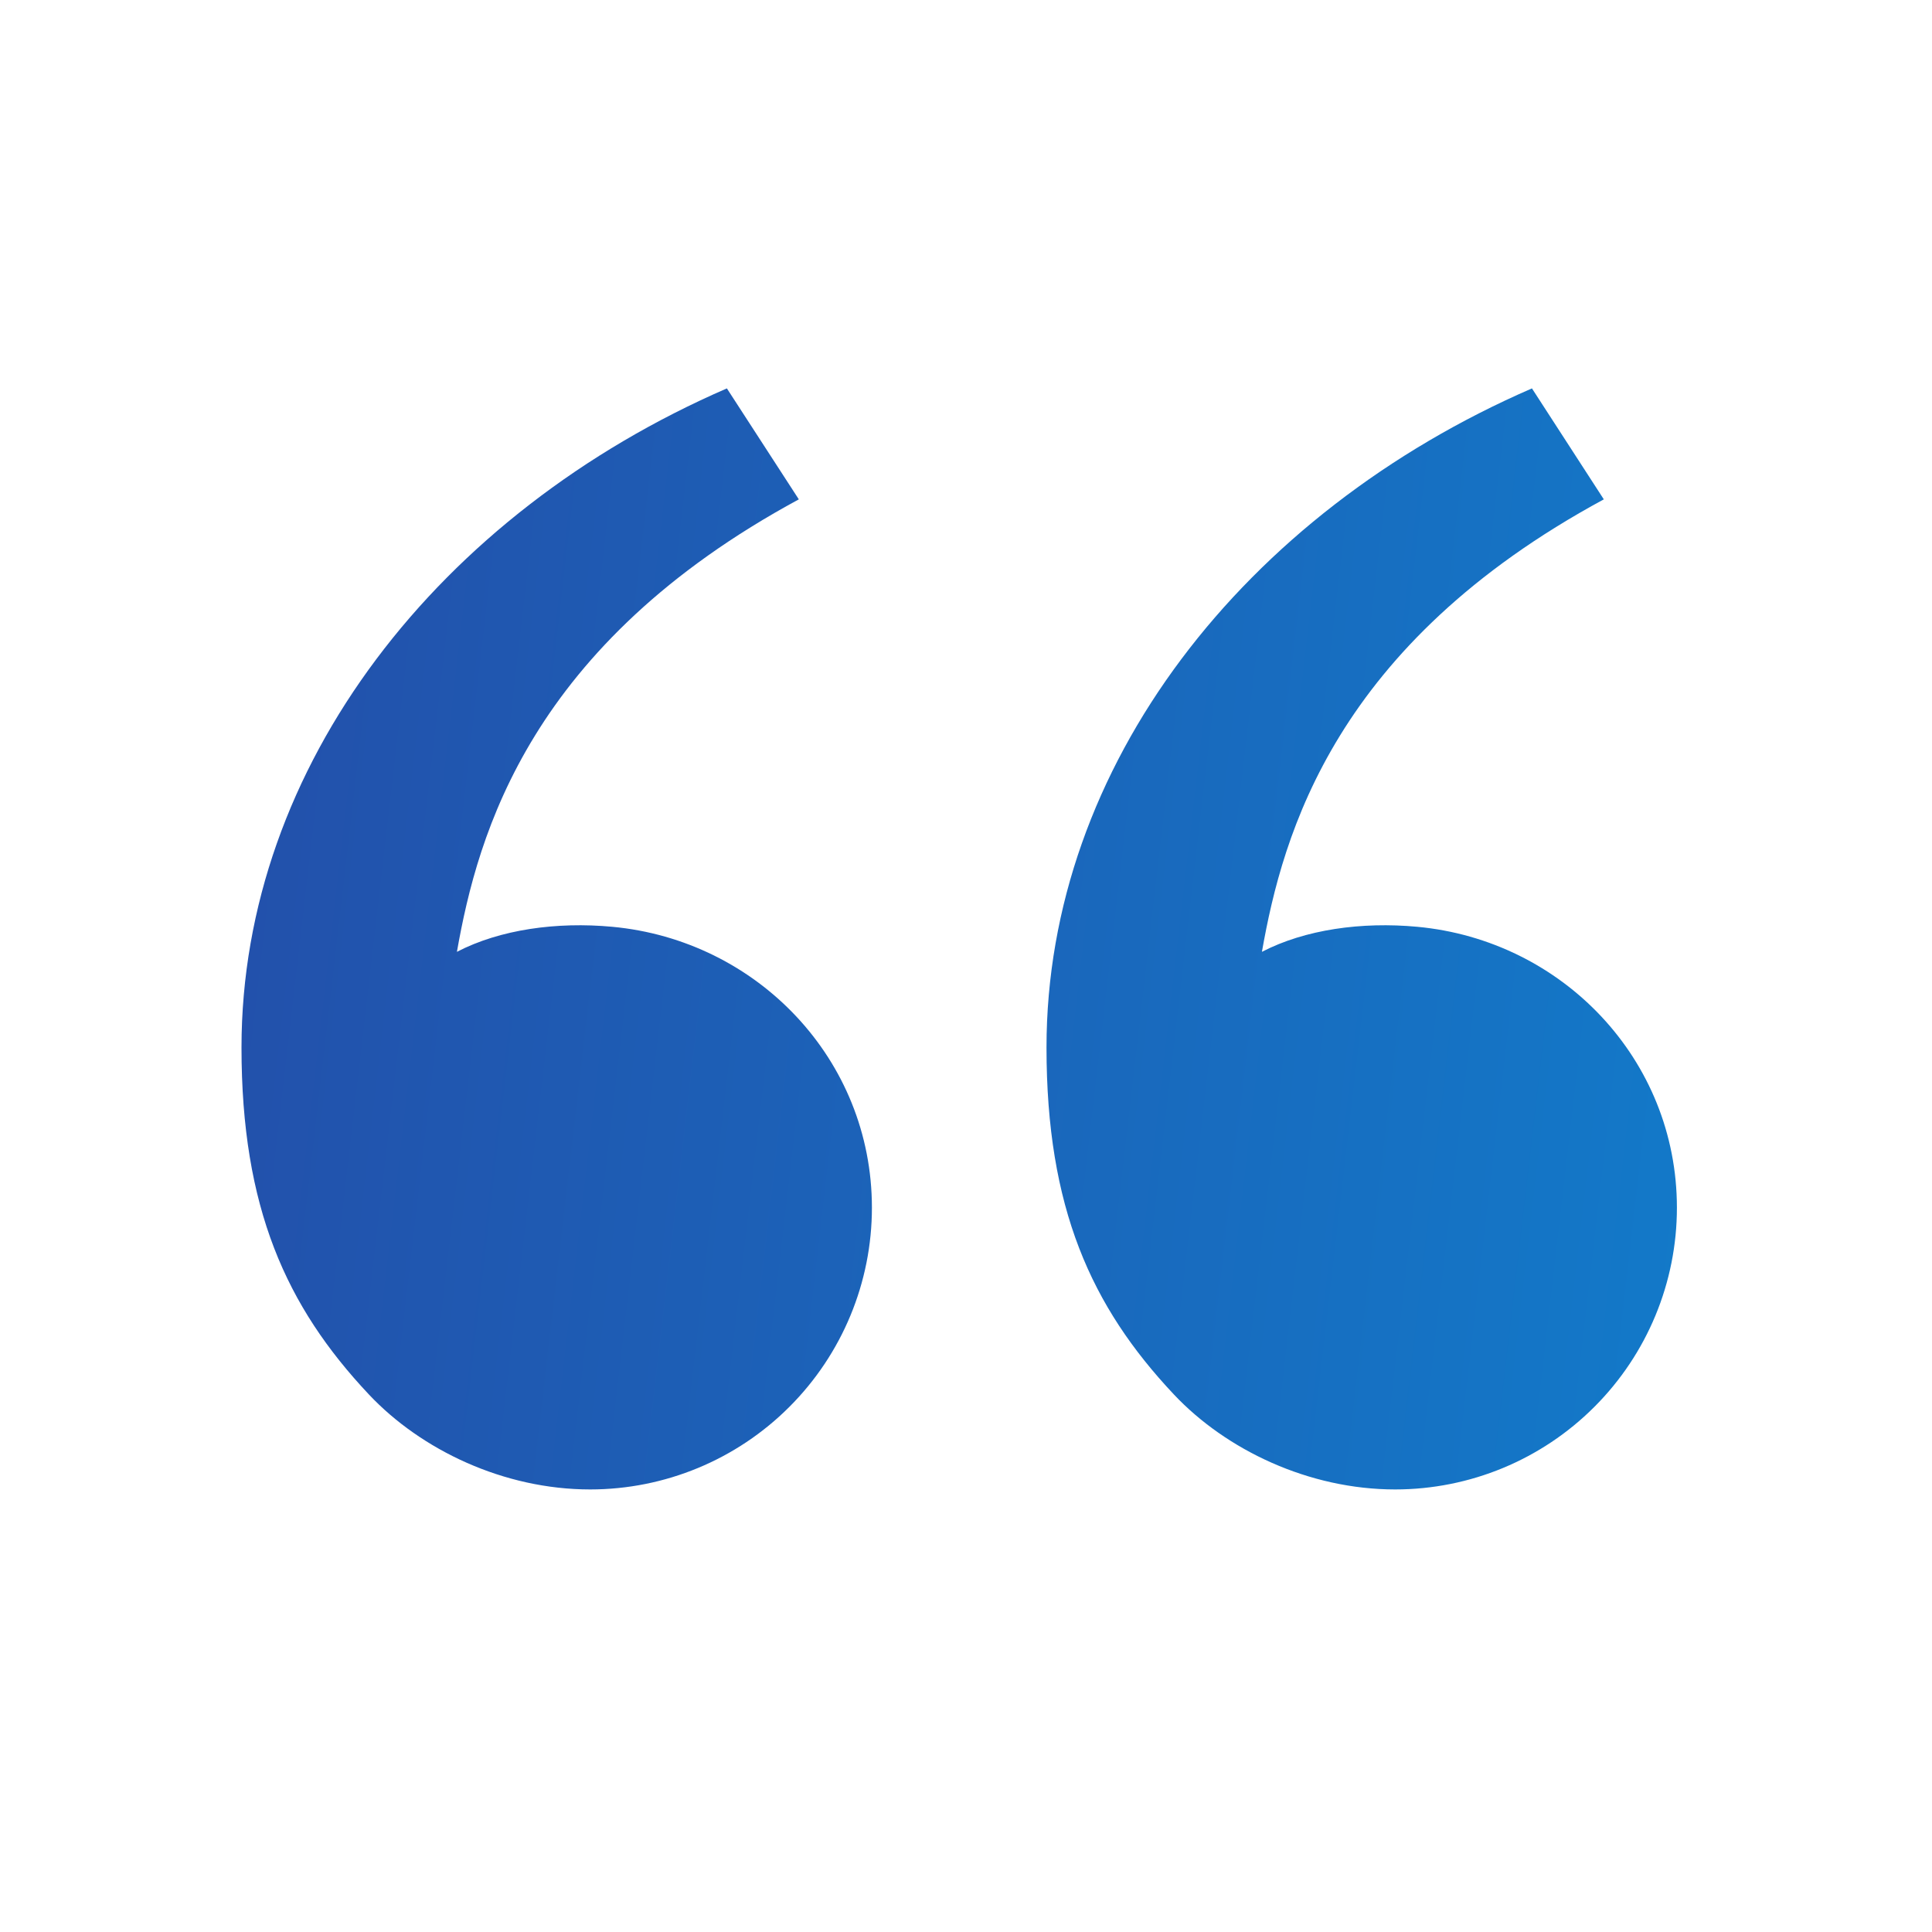 <svg width="30" height="30" viewBox="0 0 30 30" fill="none" xmlns="http://www.w3.org/2000/svg">
<path d="M5.729 21.654C4.441 20.286 3.75 18.753 3.75 16.266C3.75 11.891 6.821 7.97 11.287 6.031L12.404 7.754C8.235 10.009 7.42 12.935 7.095 14.78C7.766 14.432 8.645 14.311 9.506 14.391C11.761 14.6 13.539 16.451 13.539 18.753C13.539 19.913 13.078 21.026 12.257 21.846C11.437 22.667 10.324 23.128 9.164 23.128C7.822 23.128 6.54 22.515 5.729 21.654ZM18.229 21.654C16.941 20.286 16.25 18.753 16.25 16.266C16.25 11.891 19.321 7.97 23.788 6.031L24.904 7.754C20.735 10.009 19.92 12.935 19.595 14.78C20.266 14.432 21.145 14.311 22.006 14.391C24.261 14.6 26.039 16.451 26.039 18.753C26.039 19.913 25.578 21.026 24.757 21.846C23.937 22.667 22.824 23.128 21.664 23.128C20.323 23.128 19.04 22.515 18.229 21.654Z" fill="url(#paint0_linear_14191_6215)"/>
<defs>
<linearGradient id="paint0_linear_14191_6215" x1="-9.594" y1="-3.229" x2="48.069" y2="3.468" gradientUnits="userSpaceOnUse">
<stop stop-color="#2D3698"/>
<stop offset="1" stop-color="#059CE2"/>
</linearGradient>
</defs>
</svg>
